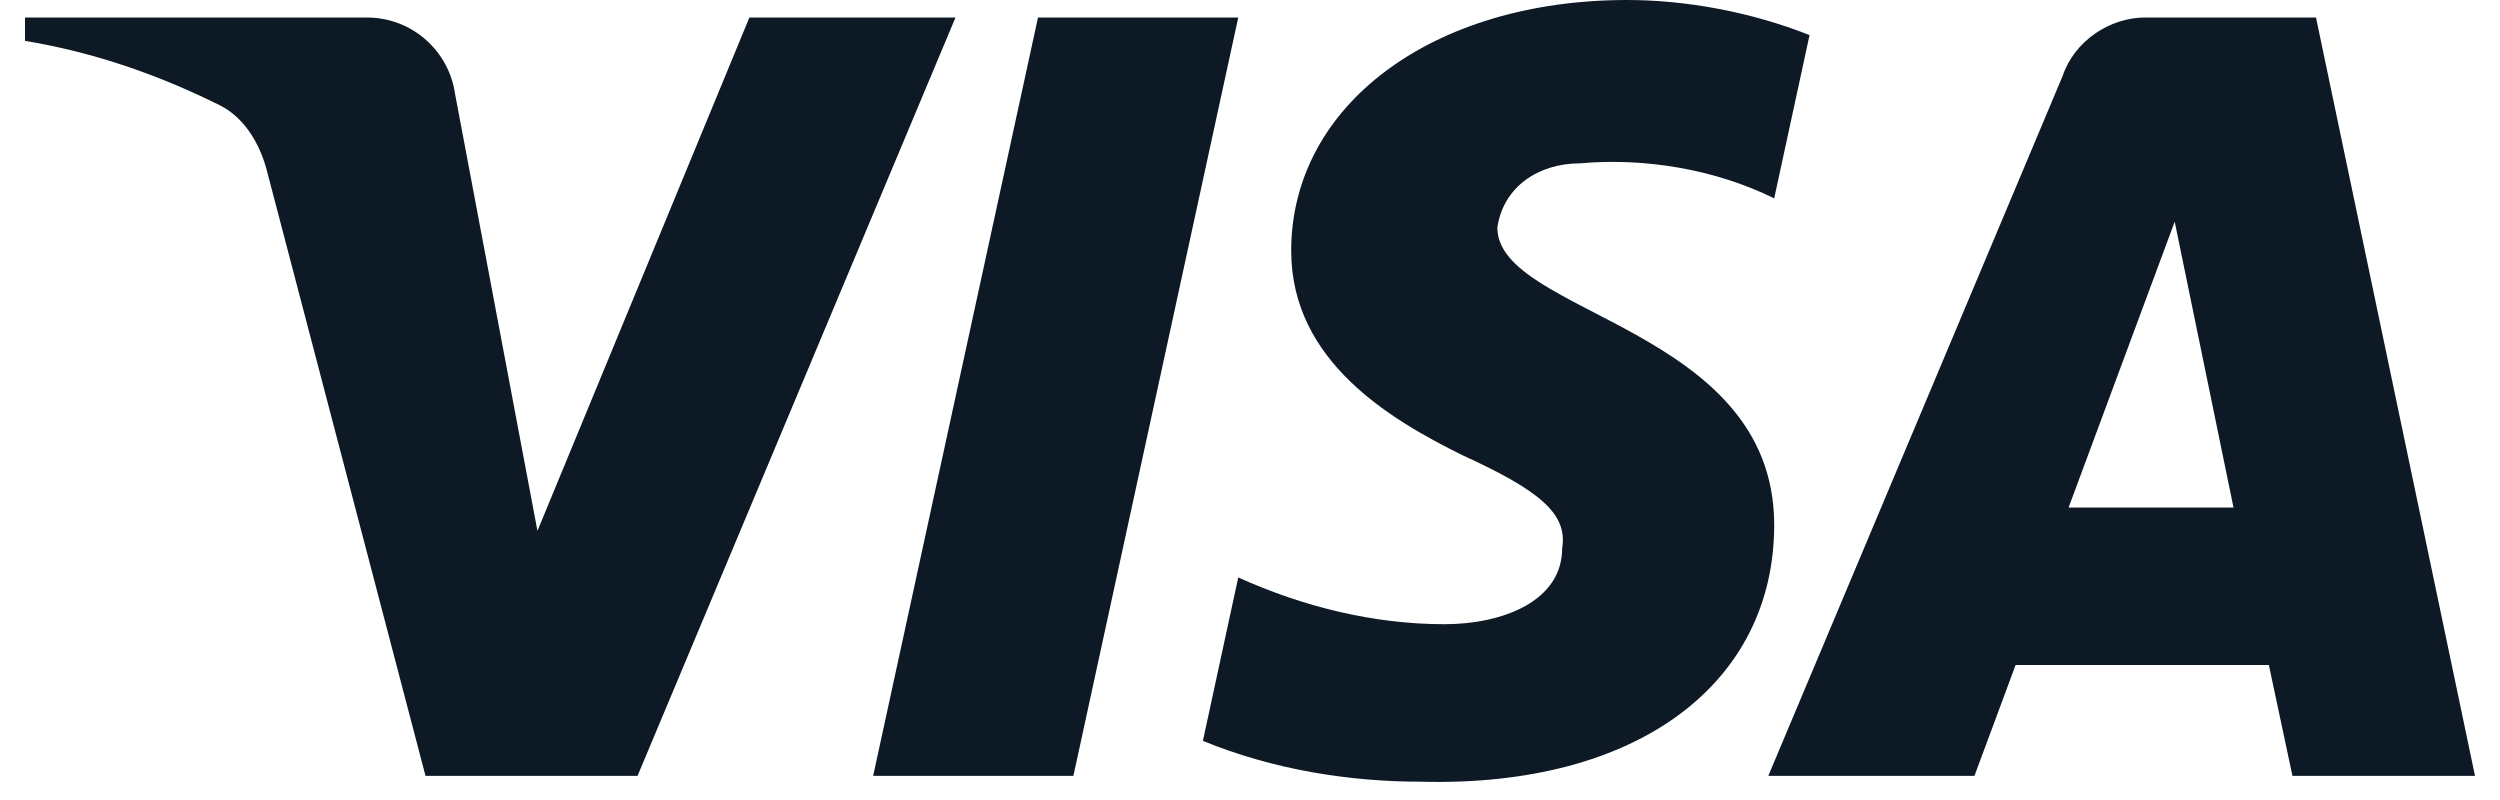 <svg width="50" height="16" viewBox="0 0 50 16" fill="none" xmlns="http://www.w3.org/2000/svg">
<path fill-rule="evenodd" clip-rule="evenodd" d="M12.751 15.517H8.51L5.33 3.385C5.179 2.827 4.859 2.333 4.387 2.101C3.211 1.516 1.914 1.051 0.5 0.817V0.35H7.331C8.274 0.35 8.981 1.051 9.099 1.866L10.749 10.617L14.988 0.35H19.11L12.751 15.517ZM21.468 15.517H17.463L20.76 0.35H24.765L21.468 15.517ZM29.947 4.551C30.065 3.735 30.772 3.267 31.597 3.267C32.893 3.15 34.305 3.385 35.484 3.967L36.191 0.702C35.012 0.235 33.716 0 32.539 0C28.652 0 25.824 2.101 25.824 5.016C25.824 7.235 27.827 8.399 29.242 9.101C30.772 9.8 31.361 10.268 31.243 10.967C31.243 12.017 30.065 12.484 28.888 12.484C27.474 12.484 26.06 12.134 24.765 11.549L24.058 14.817C25.472 15.399 27.003 15.634 28.417 15.634C32.775 15.749 35.484 13.65 35.484 10.5C35.484 6.533 29.947 6.3 29.947 4.551ZM49.5 15.517L46.32 0.35H42.904C42.197 0.35 41.49 0.817 41.254 1.516L35.366 15.517H39.489L40.312 13.3H45.377L45.849 15.517H49.5ZM43.494 4.434L44.67 10.15H41.372L43.494 4.434Z" fill="#0D1A26"/>
</svg>

